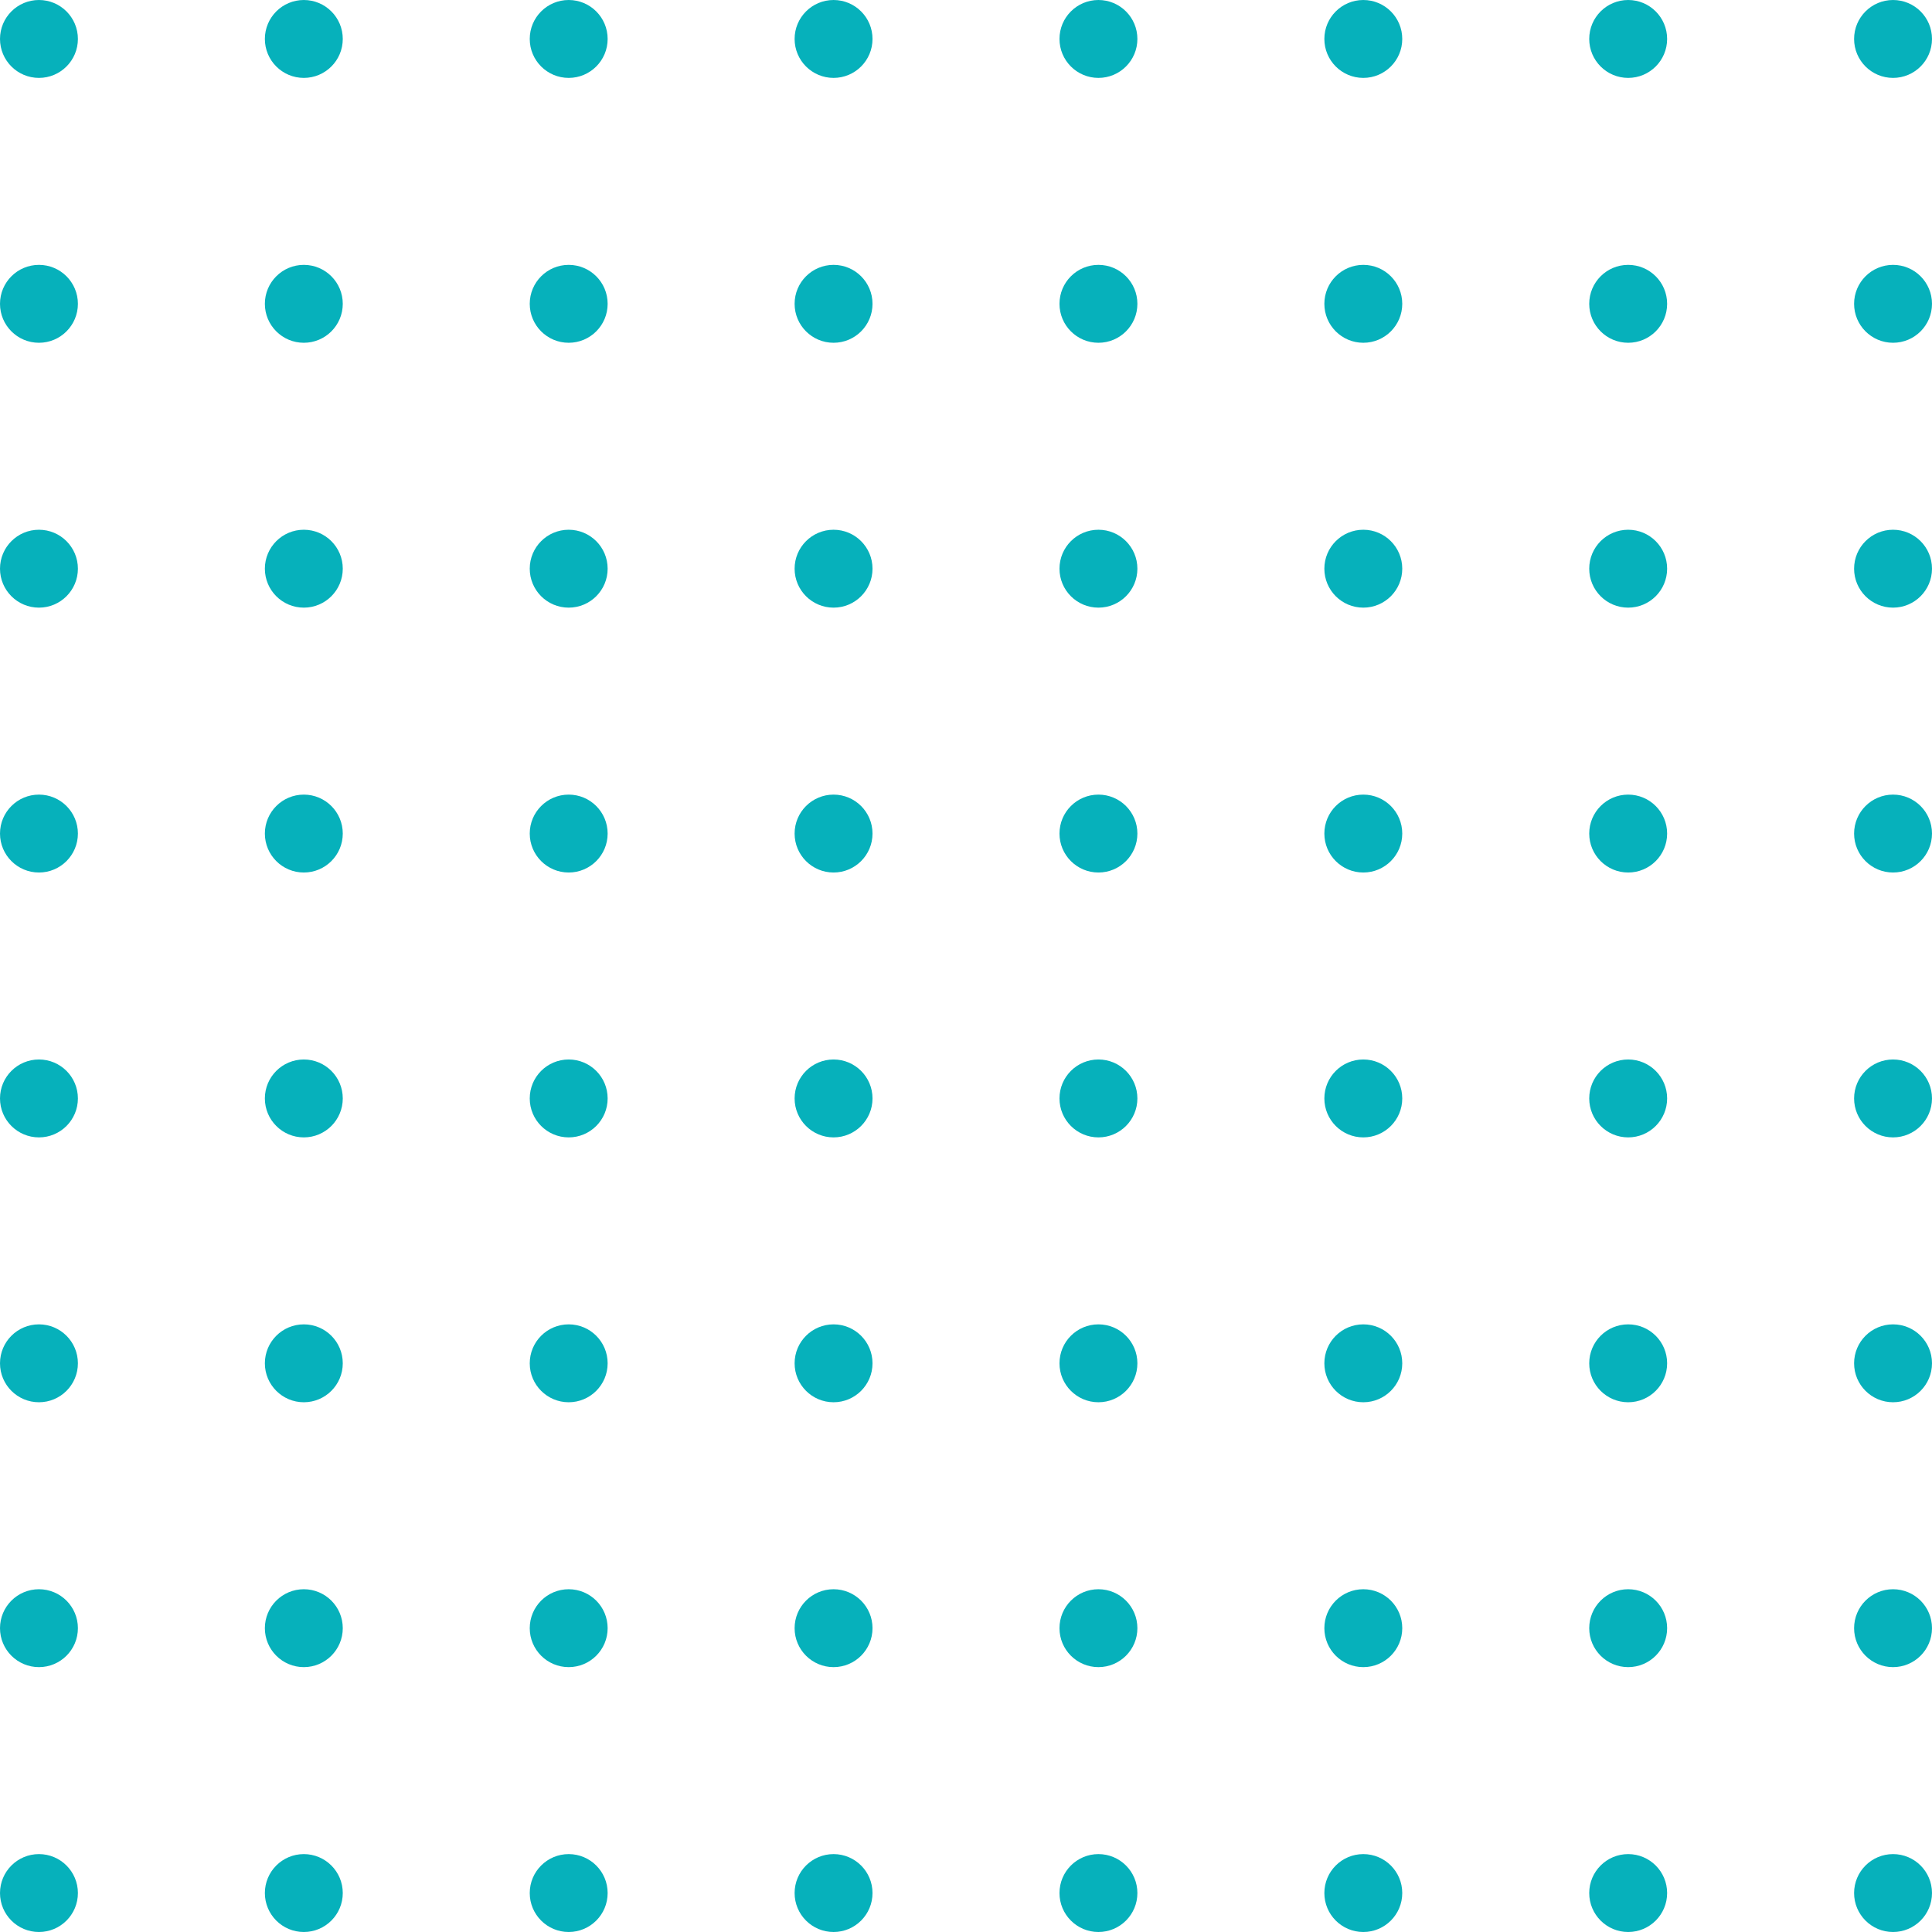 <?xml version="1.0" encoding="UTF-8"?> <svg xmlns="http://www.w3.org/2000/svg" width="804" height="804" viewBox="0 0 804 804" fill="none"> <path d="M32.419 16.21C32.419 25.162 25.162 32.419 16.21 32.419C7.257 32.419 0 25.162 0 16.21C0 7.257 7.257 0 16.21 0C25.162 0 32.419 7.257 32.419 16.21Z" fill="#06B1BB"></path> <path d="M142.645 16.21C142.645 25.162 135.388 32.419 126.435 32.419C117.483 32.419 110.226 25.162 110.226 16.21C110.226 7.257 117.483 0 126.435 0C135.388 0 142.645 7.257 142.645 16.21Z" fill="#06B1BB"></path> <path d="M252.871 16.21C252.871 25.162 245.614 32.419 236.661 32.419C227.709 32.419 220.452 25.162 220.452 16.21C220.452 7.257 227.709 0 236.661 0C245.614 0 252.871 7.257 252.871 16.21Z" fill="#06B1BB"></path> <path d="M363.097 16.21C363.097 25.162 355.839 32.419 346.887 32.419C337.935 32.419 330.677 25.162 330.677 16.21C330.677 7.257 337.935 0 346.887 0C355.839 0 363.097 7.257 363.097 16.21Z" fill="#06B1BB"></path> <path d="M473.323 16.21C473.323 25.162 466.065 32.419 457.113 32.419C448.161 32.419 440.903 25.162 440.903 16.21C440.903 7.257 448.161 0 457.113 0C466.065 0 473.323 7.257 473.323 16.21Z" fill="#06B1BB"></path> <path d="M583.548 16.21C583.548 25.162 576.291 32.419 567.339 32.419C558.386 32.419 551.129 25.162 551.129 16.21C551.129 7.257 558.386 0 567.339 0C576.291 0 583.548 7.257 583.548 16.21Z" fill="#06B1BB"></path> <path d="M693.774 16.21C693.774 25.162 686.517 32.419 677.565 32.419C668.612 32.419 661.355 25.162 661.355 16.21C661.355 7.257 668.612 0 677.565 0C686.517 0 693.774 7.257 693.774 16.21Z" fill="#06B1BB"></path> <path d="M804 16.21C804 25.162 796.743 32.419 787.79 32.419C778.838 32.419 771.581 25.162 771.581 16.21C771.581 7.257 778.838 0 787.79 0C796.743 0 804 7.257 804 16.21Z" fill="#06B1BB"></path> <path d="M32.419 126.435C32.419 135.388 25.162 142.645 16.21 142.645C7.257 142.645 0 135.388 0 126.435C0 117.483 7.257 110.226 16.21 110.226C25.162 110.226 32.419 117.483 32.419 126.435Z" fill="#06B1BB"></path> <path d="M142.645 126.435C142.645 135.388 135.388 142.645 126.435 142.645C117.483 142.645 110.226 135.388 110.226 126.435C110.226 117.483 117.483 110.226 126.435 110.226C135.388 110.226 142.645 117.483 142.645 126.435Z" fill="#06B1BB"></path> <path d="M252.871 126.435C252.871 135.388 245.614 142.645 236.661 142.645C227.709 142.645 220.452 135.388 220.452 126.435C220.452 117.483 227.709 110.226 236.661 110.226C245.614 110.226 252.871 117.483 252.871 126.435Z" fill="#06B1BB"></path> <path d="M363.097 126.435C363.097 135.388 355.839 142.645 346.887 142.645C337.935 142.645 330.677 135.388 330.677 126.435C330.677 117.483 337.935 110.226 346.887 110.226C355.839 110.226 363.097 117.483 363.097 126.435Z" fill="#06B1BB"></path> <path d="M473.323 126.435C473.323 135.388 466.065 142.645 457.113 142.645C448.161 142.645 440.903 135.388 440.903 126.435C440.903 117.483 448.161 110.226 457.113 110.226C466.065 110.226 473.323 117.483 473.323 126.435Z" fill="#06B1BB"></path> <path d="M583.548 126.435C583.548 135.388 576.291 142.645 567.339 142.645C558.386 142.645 551.129 135.388 551.129 126.435C551.129 117.483 558.386 110.226 567.339 110.226C576.291 110.226 583.548 117.483 583.548 126.435Z" fill="#06B1BB"></path> <path d="M693.774 126.435C693.774 135.388 686.517 142.645 677.565 142.645C668.612 142.645 661.355 135.388 661.355 126.435C661.355 117.483 668.612 110.226 677.565 110.226C686.517 110.226 693.774 117.483 693.774 126.435Z" fill="#06B1BB"></path> <path d="M804 126.435C804 135.388 796.743 142.645 787.79 142.645C778.838 142.645 771.581 135.388 771.581 126.435C771.581 117.483 778.838 110.226 787.79 110.226C796.743 110.226 804 117.483 804 126.435Z" fill="#06B1BB"></path> <path d="M32.419 236.661C32.419 245.614 25.162 252.871 16.21 252.871C7.257 252.871 0 245.614 0 236.661C0 227.709 7.257 220.452 16.21 220.452C25.162 220.452 32.419 227.709 32.419 236.661Z" fill="#06B1BB"></path> <path d="M142.645 236.661C142.645 245.614 135.388 252.871 126.435 252.871C117.483 252.871 110.226 245.614 110.226 236.661C110.226 227.709 117.483 220.452 126.435 220.452C135.388 220.452 142.645 227.709 142.645 236.661Z" fill="#06B1BB"></path> <path d="M252.871 236.661C252.871 245.614 245.614 252.871 236.661 252.871C227.709 252.871 220.452 245.614 220.452 236.661C220.452 227.709 227.709 220.452 236.661 220.452C245.614 220.452 252.871 227.709 252.871 236.661Z" fill="#06B1BB"></path> <path d="M363.097 236.661C363.097 245.614 355.839 252.871 346.887 252.871C337.935 252.871 330.677 245.614 330.677 236.661C330.677 227.709 337.935 220.452 346.887 220.452C355.839 220.452 363.097 227.709 363.097 236.661Z" fill="#06B1BB"></path> <path d="M473.323 236.661C473.323 245.614 466.065 252.871 457.113 252.871C448.161 252.871 440.903 245.614 440.903 236.661C440.903 227.709 448.161 220.452 457.113 220.452C466.065 220.452 473.323 227.709 473.323 236.661Z" fill="#06B1BB"></path> <path d="M583.548 236.661C583.548 245.614 576.291 252.871 567.339 252.871C558.386 252.871 551.129 245.614 551.129 236.661C551.129 227.709 558.386 220.452 567.339 220.452C576.291 220.452 583.548 227.709 583.548 236.661Z" fill="#06B1BB"></path> <path d="M693.774 236.661C693.774 245.614 686.517 252.871 677.565 252.871C668.612 252.871 661.355 245.614 661.355 236.661C661.355 227.709 668.612 220.452 677.565 220.452C686.517 220.452 693.774 227.709 693.774 236.661Z" fill="#06B1BB"></path> <path d="M804 236.661C804 245.614 796.743 252.871 787.79 252.871C778.838 252.871 771.581 245.614 771.581 236.661C771.581 227.709 778.838 220.452 787.79 220.452C796.743 220.452 804 227.709 804 236.661Z" fill="#06B1BB"></path> <path d="M32.419 346.887C32.419 355.839 25.162 363.097 16.21 363.097C7.257 363.097 0 355.839 0 346.887C0 337.935 7.257 330.677 16.21 330.677C25.162 330.677 32.419 337.935 32.419 346.887Z" fill="#06B1BB"></path> <path d="M142.645 346.887C142.645 355.839 135.388 363.097 126.435 363.097C117.483 363.097 110.226 355.839 110.226 346.887C110.226 337.935 117.483 330.677 126.435 330.677C135.388 330.677 142.645 337.935 142.645 346.887Z" fill="#06B1BB"></path> <path d="M252.871 346.887C252.871 355.839 245.614 363.097 236.661 363.097C227.709 363.097 220.452 355.839 220.452 346.887C220.452 337.935 227.709 330.677 236.661 330.677C245.614 330.677 252.871 337.935 252.871 346.887Z" fill="#06B1BB"></path> <path d="M363.097 346.887C363.097 355.839 355.839 363.097 346.887 363.097C337.935 363.097 330.677 355.839 330.677 346.887C330.677 337.935 337.935 330.677 346.887 330.677C355.839 330.677 363.097 337.935 363.097 346.887Z" fill="#06B1BB"></path> <path d="M473.323 346.887C473.323 355.839 466.065 363.097 457.113 363.097C448.161 363.097 440.903 355.839 440.903 346.887C440.903 337.935 448.161 330.677 457.113 330.677C466.065 330.677 473.323 337.935 473.323 346.887Z" fill="#06B1BB"></path> <path d="M583.548 346.887C583.548 355.839 576.291 363.097 567.339 363.097C558.386 363.097 551.129 355.839 551.129 346.887C551.129 337.935 558.386 330.677 567.339 330.677C576.291 330.677 583.548 337.935 583.548 346.887Z" fill="#06B1BB"></path> <path d="M693.774 346.887C693.774 355.839 686.517 363.097 677.565 363.097C668.612 363.097 661.355 355.839 661.355 346.887C661.355 337.935 668.612 330.677 677.565 330.677C686.517 330.677 693.774 337.935 693.774 346.887Z" fill="#06B1BB"></path> <path d="M804 346.887C804 355.839 796.743 363.097 787.79 363.097C778.838 363.097 771.581 355.839 771.581 346.887C771.581 337.935 778.838 330.677 787.79 330.677C796.743 330.677 804 337.935 804 346.887Z" fill="#06B1BB"></path> <path d="M32.419 457.113C32.419 466.065 25.162 473.323 16.21 473.323C7.257 473.323 0 466.065 0 457.113C0 448.161 7.257 440.903 16.21 440.903C25.162 440.903 32.419 448.161 32.419 457.113Z" fill="#06B1BB"></path> <path d="M142.645 457.113C142.645 466.065 135.388 473.323 126.435 473.323C117.483 473.323 110.226 466.065 110.226 457.113C110.226 448.161 117.483 440.903 126.435 440.903C135.388 440.903 142.645 448.161 142.645 457.113Z" fill="#06B1BB"></path> <path d="M252.871 457.113C252.871 466.065 245.614 473.323 236.661 473.323C227.709 473.323 220.452 466.065 220.452 457.113C220.452 448.161 227.709 440.903 236.661 440.903C245.614 440.903 252.871 448.161 252.871 457.113Z" fill="#06B1BB"></path> <path d="M363.097 457.113C363.097 466.065 355.839 473.323 346.887 473.323C337.935 473.323 330.677 466.065 330.677 457.113C330.677 448.161 337.935 440.903 346.887 440.903C355.839 440.903 363.097 448.161 363.097 457.113Z" fill="#06B1BB"></path> <path d="M473.323 457.113C473.323 466.065 466.065 473.323 457.113 473.323C448.161 473.323 440.903 466.065 440.903 457.113C440.903 448.161 448.161 440.903 457.113 440.903C466.065 440.903 473.323 448.161 473.323 457.113Z" fill="#06B1BB"></path> <path d="M583.548 457.113C583.548 466.065 576.291 473.323 567.339 473.323C558.386 473.323 551.129 466.065 551.129 457.113C551.129 448.161 558.386 440.903 567.339 440.903C576.291 440.903 583.548 448.161 583.548 457.113Z" fill="#06B1BB"></path> <path d="M693.774 457.113C693.774 466.065 686.517 473.323 677.565 473.323C668.612 473.323 661.355 466.065 661.355 457.113C661.355 448.161 668.612 440.903 677.565 440.903C686.517 440.903 693.774 448.161 693.774 457.113Z" fill="#06B1BB"></path> <path d="M804 457.113C804 466.065 796.743 473.323 787.79 473.323C778.838 473.323 771.581 466.065 771.581 457.113C771.581 448.161 778.838 440.903 787.79 440.903C796.743 440.903 804 448.161 804 457.113Z" fill="#06B1BB"></path> <path d="M32.419 567.339C32.419 576.291 25.162 583.548 16.21 583.548C7.257 583.548 0 576.291 0 567.339C0 558.386 7.257 551.129 16.21 551.129C25.162 551.129 32.419 558.386 32.419 567.339Z" fill="#06B1BB"></path> <path d="M142.645 567.339C142.645 576.291 135.388 583.548 126.435 583.548C117.483 583.548 110.226 576.291 110.226 567.339C110.226 558.386 117.483 551.129 126.435 551.129C135.388 551.129 142.645 558.386 142.645 567.339Z" fill="#06B1BB"></path> <path d="M252.871 567.339C252.871 576.291 245.614 583.548 236.661 583.548C227.709 583.548 220.452 576.291 220.452 567.339C220.452 558.386 227.709 551.129 236.661 551.129C245.614 551.129 252.871 558.386 252.871 567.339Z" fill="#06B1BB"></path> <path d="M363.097 567.339C363.097 576.291 355.839 583.548 346.887 583.548C337.935 583.548 330.677 576.291 330.677 567.339C330.677 558.386 337.935 551.129 346.887 551.129C355.839 551.129 363.097 558.386 363.097 567.339Z" fill="#06B1BB"></path> <path d="M473.323 567.339C473.323 576.291 466.065 583.548 457.113 583.548C448.161 583.548 440.903 576.291 440.903 567.339C440.903 558.386 448.161 551.129 457.113 551.129C466.065 551.129 473.323 558.386 473.323 567.339Z" fill="#06B1BB"></path> <path d="M583.548 567.339C583.548 576.291 576.291 583.548 567.339 583.548C558.386 583.548 551.129 576.291 551.129 567.339C551.129 558.386 558.386 551.129 567.339 551.129C576.291 551.129 583.548 558.386 583.548 567.339Z" fill="#06B1BB"></path> <path d="M693.774 567.339C693.774 576.291 686.517 583.548 677.565 583.548C668.612 583.548 661.355 576.291 661.355 567.339C661.355 558.386 668.612 551.129 677.565 551.129C686.517 551.129 693.774 558.386 693.774 567.339Z" fill="#06B1BB"></path> <path d="M804 567.339C804 576.291 796.743 583.548 787.79 583.548C778.838 583.548 771.581 576.291 771.581 567.339C771.581 558.386 778.838 551.129 787.79 551.129C796.743 551.129 804 558.386 804 567.339Z" fill="#06B1BB"></path> <path d="M32.419 677.565C32.419 686.517 25.162 693.774 16.21 693.774C7.257 693.774 0 686.517 0 677.565C0 668.612 7.257 661.355 16.21 661.355C25.162 661.355 32.419 668.612 32.419 677.565Z" fill="#06B1BB"></path> <path d="M142.645 677.565C142.645 686.517 135.388 693.774 126.435 693.774C117.483 693.774 110.226 686.517 110.226 677.565C110.226 668.612 117.483 661.355 126.435 661.355C135.388 661.355 142.645 668.612 142.645 677.565Z" fill="#06B1BB"></path> <path d="M252.871 677.565C252.871 686.517 245.614 693.774 236.661 693.774C227.709 693.774 220.452 686.517 220.452 677.565C220.452 668.612 227.709 661.355 236.661 661.355C245.614 661.355 252.871 668.612 252.871 677.565Z" fill="#06B1BB"></path> <path d="M363.097 677.565C363.097 686.517 355.839 693.774 346.887 693.774C337.935 693.774 330.677 686.517 330.677 677.565C330.677 668.612 337.935 661.355 346.887 661.355C355.839 661.355 363.097 668.612 363.097 677.565Z" fill="#06B1BB"></path> <path d="M473.323 677.565C473.323 686.517 466.065 693.774 457.113 693.774C448.161 693.774 440.903 686.517 440.903 677.565C440.903 668.612 448.161 661.355 457.113 661.355C466.065 661.355 473.323 668.612 473.323 677.565Z" fill="#06B1BB"></path> <path d="M583.548 677.565C583.548 686.517 576.291 693.774 567.339 693.774C558.386 693.774 551.129 686.517 551.129 677.565C551.129 668.612 558.386 661.355 567.339 661.355C576.291 661.355 583.548 668.612 583.548 677.565Z" fill="#06B1BB"></path> <path d="M693.774 677.565C693.774 686.517 686.517 693.774 677.565 693.774C668.612 693.774 661.355 686.517 661.355 677.565C661.355 668.612 668.612 661.355 677.565 661.355C686.517 661.355 693.774 668.612 693.774 677.565Z" fill="#06B1BB"></path> <path d="M804 677.565C804 686.517 796.743 693.774 787.79 693.774C778.838 693.774 771.581 686.517 771.581 677.565C771.581 668.612 778.838 661.355 787.79 661.355C796.743 661.355 804 668.612 804 677.565Z" fill="#06B1BB"></path> <path d="M32.419 787.79C32.419 796.743 25.162 804 16.21 804C7.257 804 0 796.743 0 787.79C0 778.838 7.257 771.581 16.21 771.581C25.162 771.581 32.419 778.838 32.419 787.79Z" fill="#06B1BB"></path> <path d="M142.645 787.79C142.645 796.743 135.388 804 126.435 804C117.483 804 110.226 796.743 110.226 787.79C110.226 778.838 117.483 771.581 126.435 771.581C135.388 771.581 142.645 778.838 142.645 787.79Z" fill="#06B1BB"></path> <path d="M252.871 787.79C252.871 796.743 245.614 804 236.661 804C227.709 804 220.452 796.743 220.452 787.79C220.452 778.838 227.709 771.581 236.661 771.581C245.614 771.581 252.871 778.838 252.871 787.79Z" fill="#06B1BB"></path> <path d="M363.097 787.79C363.097 796.743 355.839 804 346.887 804C337.935 804 330.677 796.743 330.677 787.79C330.677 778.838 337.935 771.581 346.887 771.581C355.839 771.581 363.097 778.838 363.097 787.79Z" fill="#06B1BB"></path> <path d="M473.323 787.79C473.323 796.743 466.065 804 457.113 804C448.161 804 440.903 796.743 440.903 787.79C440.903 778.838 448.161 771.581 457.113 771.581C466.065 771.581 473.323 778.838 473.323 787.79Z" fill="#06B1BB"></path> <path d="M583.548 787.79C583.548 796.743 576.291 804 567.339 804C558.386 804 551.129 796.743 551.129 787.79C551.129 778.838 558.386 771.581 567.339 771.581C576.291 771.581 583.548 778.838 583.548 787.79Z" fill="#06B1BB"></path> <path d="M693.774 787.79C693.774 796.743 686.517 804 677.565 804C668.612 804 661.355 796.743 661.355 787.79C661.355 778.838 668.612 771.581 677.565 771.581C686.517 771.581 693.774 778.838 693.774 787.79Z" fill="#06B1BB"></path> <path d="M804 787.79C804 796.743 796.743 804 787.79 804C778.838 804 771.581 796.743 771.581 787.79C771.581 778.838 778.838 771.581 787.79 771.581C796.743 771.581 804 778.838 804 787.79Z" fill="#06B1BB"></path> </svg> 